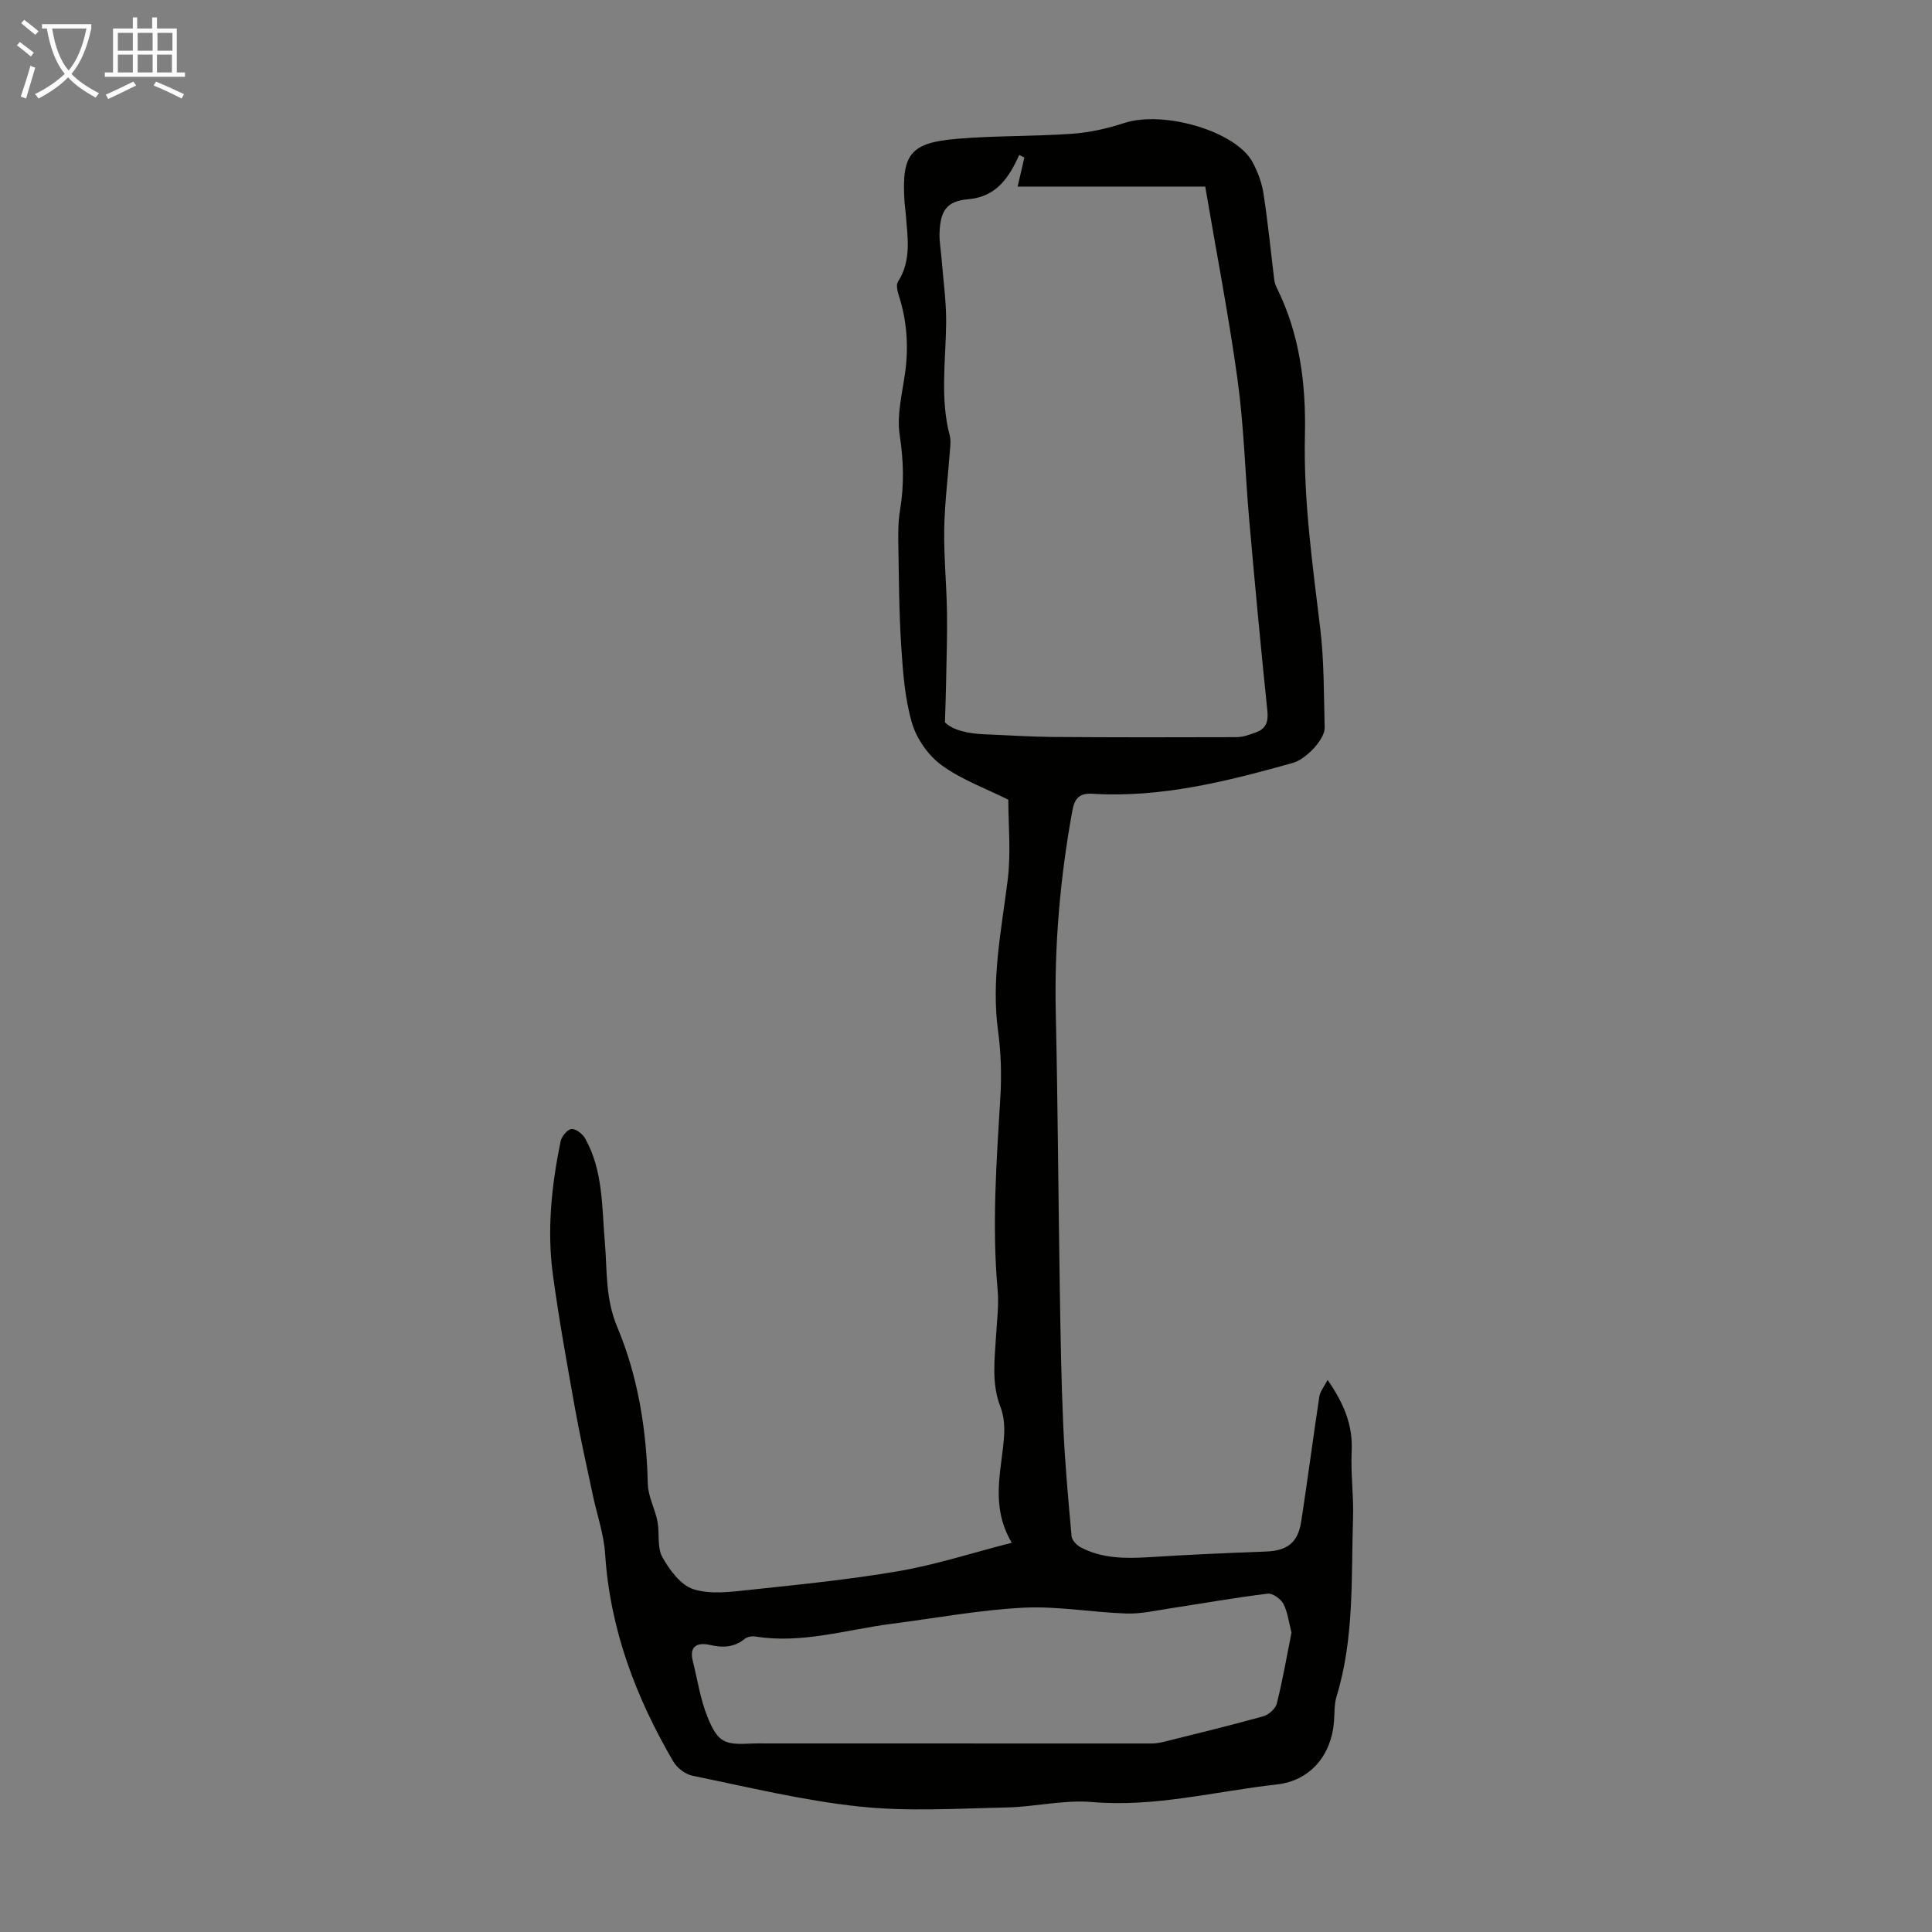 <svg enable-background="new 0 0 400 400" viewBox="0 0 400 400" xmlns="http://www.w3.org/2000/svg"><rect x="0" y="0" width="400" height="400" fill="#808080" stroke="none"/><path d="m274.86 285.7c3.46 4.97 5.25 9.45 4.99 14.78-.22 4.57.43 9.18.28 13.75-.39 12.39.29 24.9-3.41 37-.51 1.68-.39 3.55-.54 5.33-.57 6.85-4.91 12.12-11.82 12.89-12.73 1.42-25.25 4.77-38.3 3.64-5.83-.5-11.8 1.01-17.71 1.13-10.13.21-20.36.87-30.39-.19-11.63-1.23-23.09-4.04-34.58-6.38-1.49-.3-3.21-1.62-3.99-2.96-7.75-13.28-13.09-27.36-14.1-42.92-.27-4.17-1.72-8.26-2.59-12.39-1.24-5.88-2.57-11.74-3.63-17.65-1.65-9.23-3.33-18.46-4.59-27.75-1.27-9.29-.29-18.55 1.59-27.69.21-1.01 1.39-2.45 2.24-2.53.89-.09 2.31.99 2.83 1.93 3.76 6.7 3.46 14.25 4.09 21.56.51 5.9.05 11.51 2.59 17.56 4.26 10.12 6.04 21.22 6.3 32.41.06 2.6 1.49 5.14 2 7.76.48 2.45-.12 5.36 1 7.38 1.49 2.67 3.81 5.83 6.45 6.67 3.52 1.13 7.72.55 11.57.14 10.34-1.1 20.71-2.13 30.95-3.89 7.62-1.31 15.05-3.73 23.38-5.87-4.49-7.64-2.14-14.71-1.61-21.75.16-2.08.05-4.38-.7-6.28-1.93-4.94-1.22-9.91-.93-14.92.18-3.12.6-6.28.32-9.37-1.2-13.33-.24-26.61.56-39.9.27-4.55.15-9.2-.47-13.72-1.45-10.63.7-20.92 2-31.35.69-5.6.12-11.35.12-16.55-4.67-2.33-9.69-4.14-13.83-7.16-2.76-2.01-5.17-5.48-6.13-8.77-1.48-5.08-1.86-10.54-2.21-15.88-.46-7.02-.48-14.07-.6-21.11-.04-2.33-.04-4.71.35-7 .88-5.23.74-10.31-.07-15.61-.63-4.16.54-8.62 1.13-12.92.74-5.42.37-10.7-1.3-15.91-.29-.91-.61-2.21-.19-2.87 2.93-4.57 1.94-9.49 1.59-14.36-.06-.78-.2-1.56-.24-2.34-.6-9.74 1.19-12.1 10.98-12.91 7.9-.66 15.88-.48 23.79-1.04 3.63-.26 7.3-1.1 10.77-2.23 8.1-2.63 23.01 1.66 26.51 8.08 1.1 2.02 1.94 4.32 2.29 6.59.91 5.9 1.49 11.86 2.22 17.79.07.54.24 1.09.48 1.58 4.83 9.67 6.11 20.1 5.87 30.65-.31 13.5 1.59 26.75 3.18 40.07.81 6.75.72 13.62.91 20.44.06 2.37-3.84 6.52-6.58 7.29-13.58 3.8-27.23 7.27-41.52 6.39-2.66-.16-3.67.93-4.14 3.5-2.54 13.9-3.75 27.88-3.43 42.02.42 18.8.52 37.6.82 56.4.15 9.6.3 19.2.72 28.79.34 7.68 1.03 15.35 1.73 23.01.08.84 1.08 1.89 1.92 2.32 4.43 2.31 9.21 2.32 14.08 2.02 8.07-.51 16.15-.87 24.23-1.17 4.38-.16 6.62-1.79 7.31-6.2 1.33-8.6 2.44-17.24 3.75-25.85.14-1.05.96-2.01 1.71-3.48zm-25.33-247.07c-13.56 0-26.41 0-38.84 0 .48-2.09.94-4.06 1.39-6.02-.35-.18-.71-.35-1.06-.53-2.16 4.77-4.73 8.68-10.64 9.18-4.42.38-5.7 2.42-5.86 6.98-.06 1.77.28 3.55.42 5.32.35 4.44.99 8.88.95 13.31-.08 7.8-1.29 15.61.75 23.35.27 1.04.09 2.22.01 3.32-.39 5.34-1.07 10.67-1.16 16.02-.09 5.68.48 11.37.57 17.06.08 5.02-.1 10.05-.19 15.07-.04 2.26-.13 4.52-.23 7.86 1.63 1.63 4.8 2.35 8.22 2.48 4.68.18 9.36.51 14.04.55 12.73.09 25.46.09 38.2.04 1.29-.01 2.61-.52 3.86-.96 2.08-.73 2.67-2.12 2.44-4.42-1.36-13.17-2.6-26.36-3.76-39.55-.85-9.67-1.09-19.42-2.41-29.03-1.84-13.35-4.43-26.62-6.7-40.03zm17.86 299.38c-.56-2.13-.77-4.21-1.67-5.93-.54-1.04-2.24-2.26-3.26-2.13-6.73.82-13.41 2.01-20.11 3.03-3.03.46-6.1 1.18-9.12 1.08-7.15-.23-14.32-1.57-21.41-1.2-9.1.47-18.14 2.17-27.21 3.33-9.38 1.2-18.59 4.19-28.23 2.63-.7-.11-1.66.06-2.19.49-2.22 1.8-4.56 1.87-7.25 1.25-2.41-.55-4.31.14-3.51 3.32.98 3.88 1.56 7.93 3.05 11.6 2.17 5.32 3.49 5.81 9.19 5.5 1-.05 2.01-.02 3.02-.02 26.57.01 53.15.02 79.72.01.88 0 1.79-.16 2.65-.37 6.83-1.71 13.67-3.36 20.45-5.25 1.14-.32 2.57-1.57 2.84-2.65 1.22-4.87 2.07-9.82 3.04-14.69z" fill="#010100"/><g fill="#fafbfa"><path d="m6.4 11.7c-1-.8-1.9-1.6-2.9-2.3l.6-.7c.9.7 1.9 1.4 2.9 2.2zm-2.1 8.3c.7-2.1 1.4-4.2 2-6.4.2.1.6.3 1 .4-.7 2.3-1.3 4.4-1.9 6.4zm3-12.8c-1.1-.9-2.1-1.7-2.9-2.4l.6-.7c1 .8 2 1.5 3 2.4zm1.4-1.3v-.9h10.2v.9c-.9 4.2-2.3 7.3-4.1 9.4 1.3 1.4 3.2 2.7 5.7 4-.2.2-.4.5-.7.9-2.5-1.4-4.4-2.7-5.7-4.2-1.4 1.5-3.5 3-6.1 4.4 0 0 0 0-.1-.1-.3-.4-.5-.7-.7-.8 2.7-1.3 4.7-2.8 6.2-4.2-1.8-2.2-3-5.3-3.7-9.4zm9.2 0h-7.1c.6 3.8 1.7 6.7 3.4 8.7 1.7-2 2.9-4.8 3.7-8.7z"/><path d="m31.6 3.6h.9v2.3h4.1v9.1h1.7v.9h-16.6v-.9h1.7v-9.1h4.1v-2.3h.9v2.3h3.1v-2.3zm-4 13.3.6.8c-1.9.9-3.8 1.9-5.8 2.8-.2-.3-.3-.6-.5-.9 2-.9 3.9-1.8 5.7-2.7zm-3.2-10.1v3.7h3.1v-3.7zm0 4.5v3.7h3.1v-3.7zm4.1-4.5v3.7h3.1v-3.7zm0 4.5v3.7h3.1v-3.7zm9.1 9.1c-2.1-1.1-4.1-2-5.8-2.7l.5-.8c2.2.9 4.1 1.8 5.8 2.6zm-1.9-13.6h-3.1v3.7h3.1zm-3.2 4.5v3.7h3.1v-3.7z"/></g></svg>